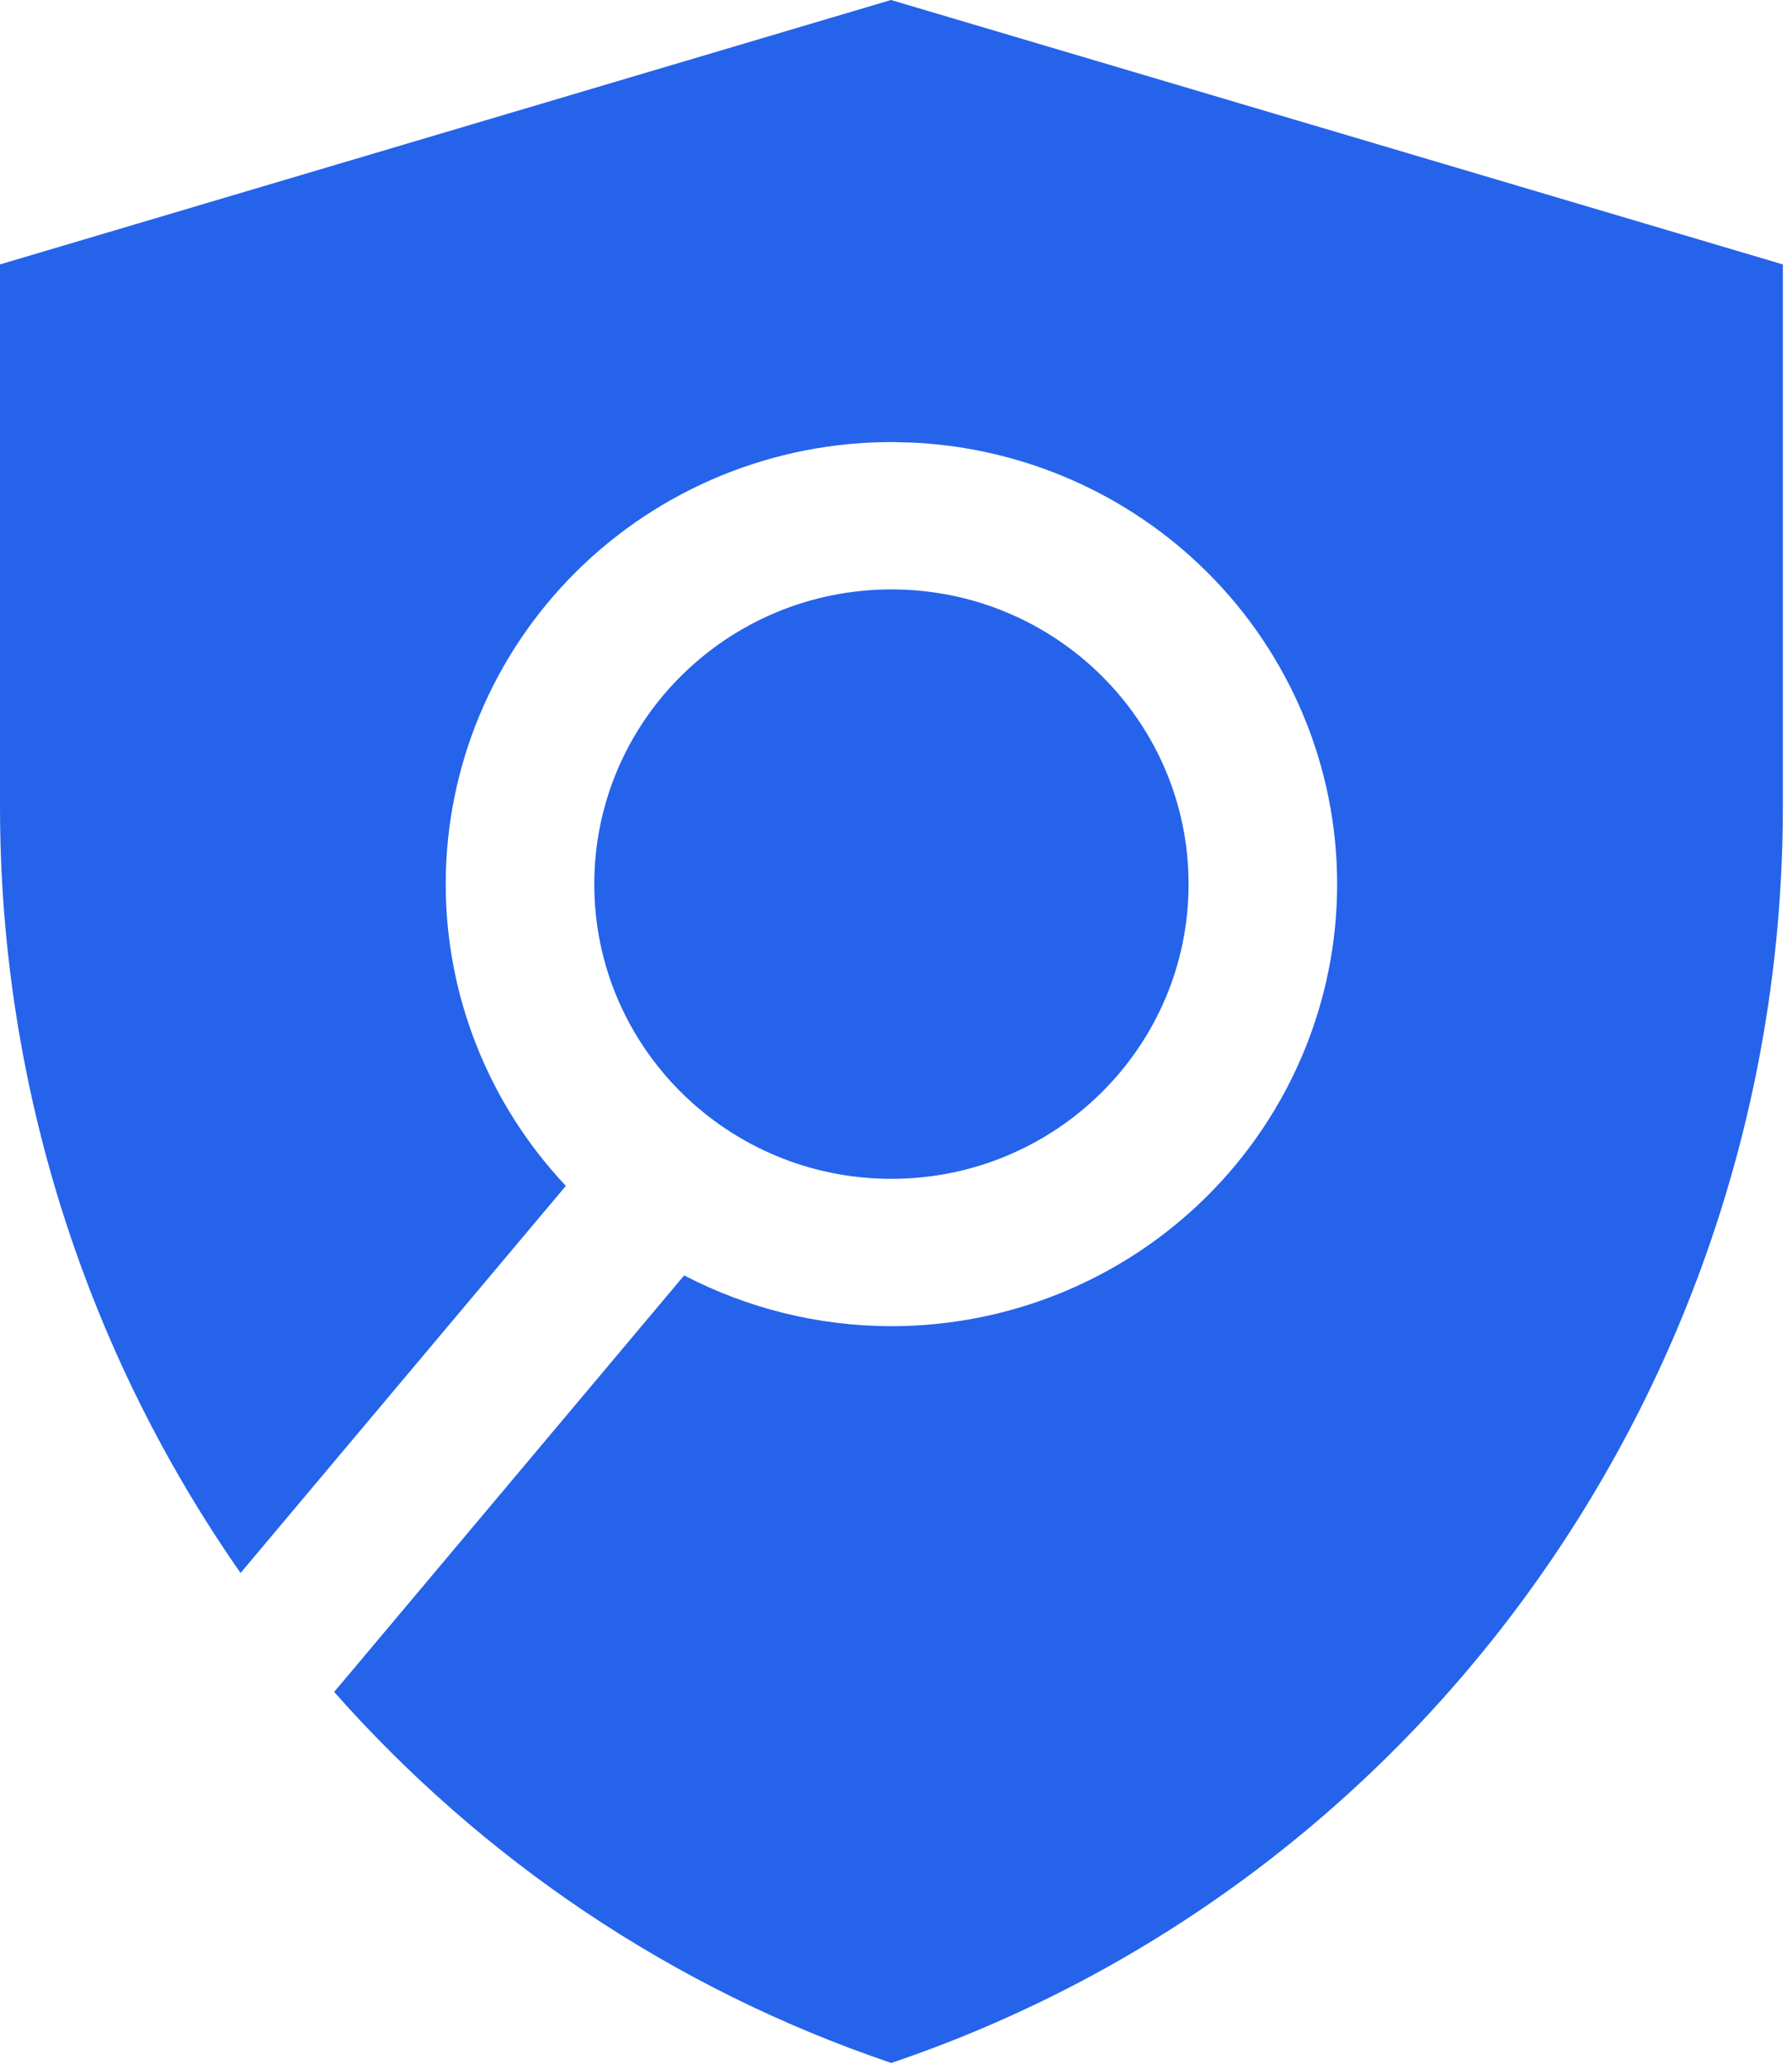<svg width="161" height="186" viewBox="0 0 161 186" fill="none" xmlns="http://www.w3.org/2000/svg">
<path d="M160.178 23.758V72.462C160.178 123.684 127.913 169.163 80.076 185.354C60.35 178.675 43.278 167.007 30.02 152.016L31.826 149.876L61.468 114.592C67.161 117.558 73.541 119.156 80.089 119.156C90.71 119.156 100.892 114.969 108.402 107.52C115.912 100.071 120.134 89.972 120.134 79.438C120.134 68.903 115.912 58.804 108.402 51.355C101.362 44.373 91.974 40.258 82.078 39.77L80.089 39.719C69.469 39.719 59.286 43.906 51.776 51.355C44.267 58.804 40.045 68.903 40.045 79.438C40.045 89.523 43.918 99.206 50.838 106.55L21.613 141.33C7.882 121.672 0 97.782 0 72.481V23.758L80.05 0L160.178 23.758Z" fill="#2563EB"/>
<path d="M106.786 79.438C106.786 94.061 94.833 105.917 80.089 105.917C65.345 105.917 53.393 94.061 53.393 79.438C53.393 64.813 65.345 52.958 80.089 52.958C94.833 52.958 106.786 64.813 106.786 79.438Z" fill="#2563EB"/>
</svg>
